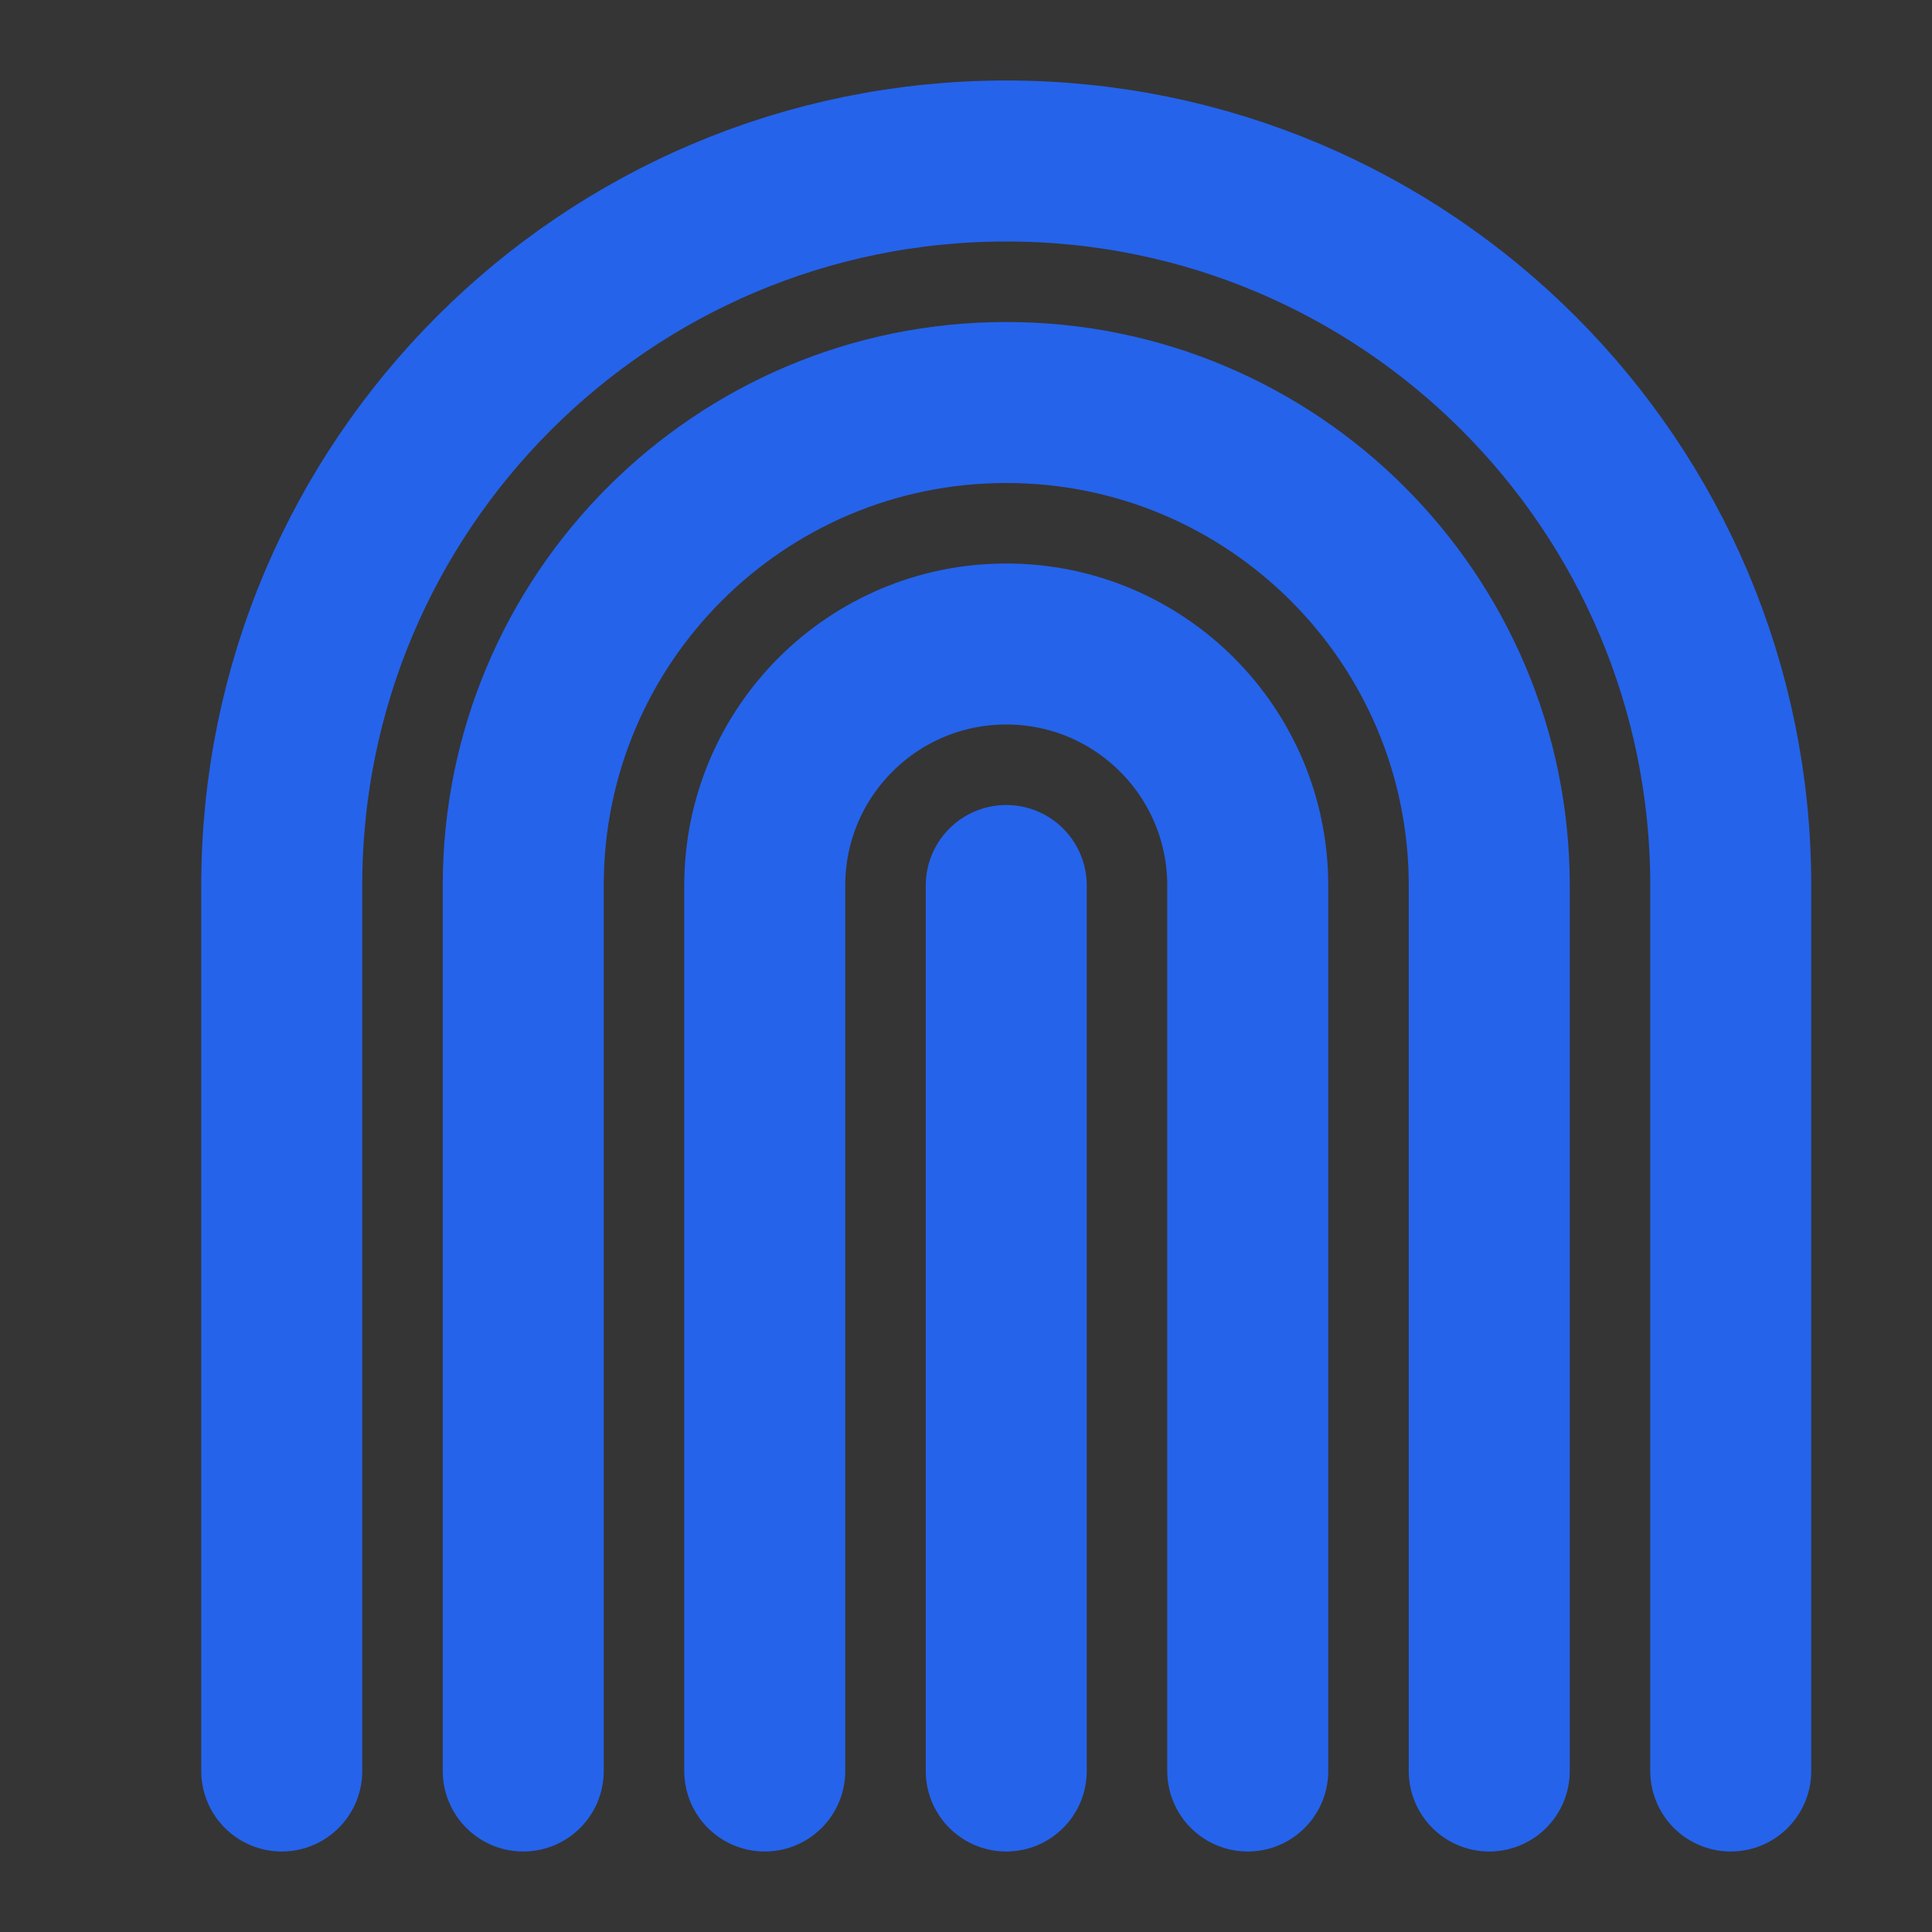 <svg width="64px" height="64px" viewBox="0 0 48 48" fill="none" xmlns="http://www.w3.org/2000/svg"><rect x="0" y="0" width="48" height="48" fill="#333333" stroke="none"/><g id="SVGRepo_bgCarrier" stroke-width="0"></g><g id="SVGRepo_tracerCarrier" stroke-linecap="round" stroke-linejoin="round"></g><g id="SVGRepo_iconCarrier"> <rect width="48" height="48" fill="white" fill-opacity="0.01"></rect> <path d="M19 44V22C19 18.686 21.686 16 25 16C28.314 16 31 18.686 31 22V44" stroke="#2563eb" stroke-width="4" stroke-linecap="round" stroke-linejoin="round"></path> <path d="M13 44V22C13 15.373 18.373 10 25 10C31.627 10 37 15.373 37 22V44" stroke="#2563eb" stroke-width="4" stroke-linecap="round" stroke-linejoin="round"></path> <path d="M7 44V22C7 12.059 15.059 4 25 4C34.941 4 43 12.059 43 22V44" stroke="#2563eb" stroke-width="4" stroke-linecap="round" stroke-linejoin="round"></path> <path d="M25 44V22" stroke="#2563eb" stroke-width="4" stroke-linecap="round" stroke-linejoin="round"></path> </g></svg>